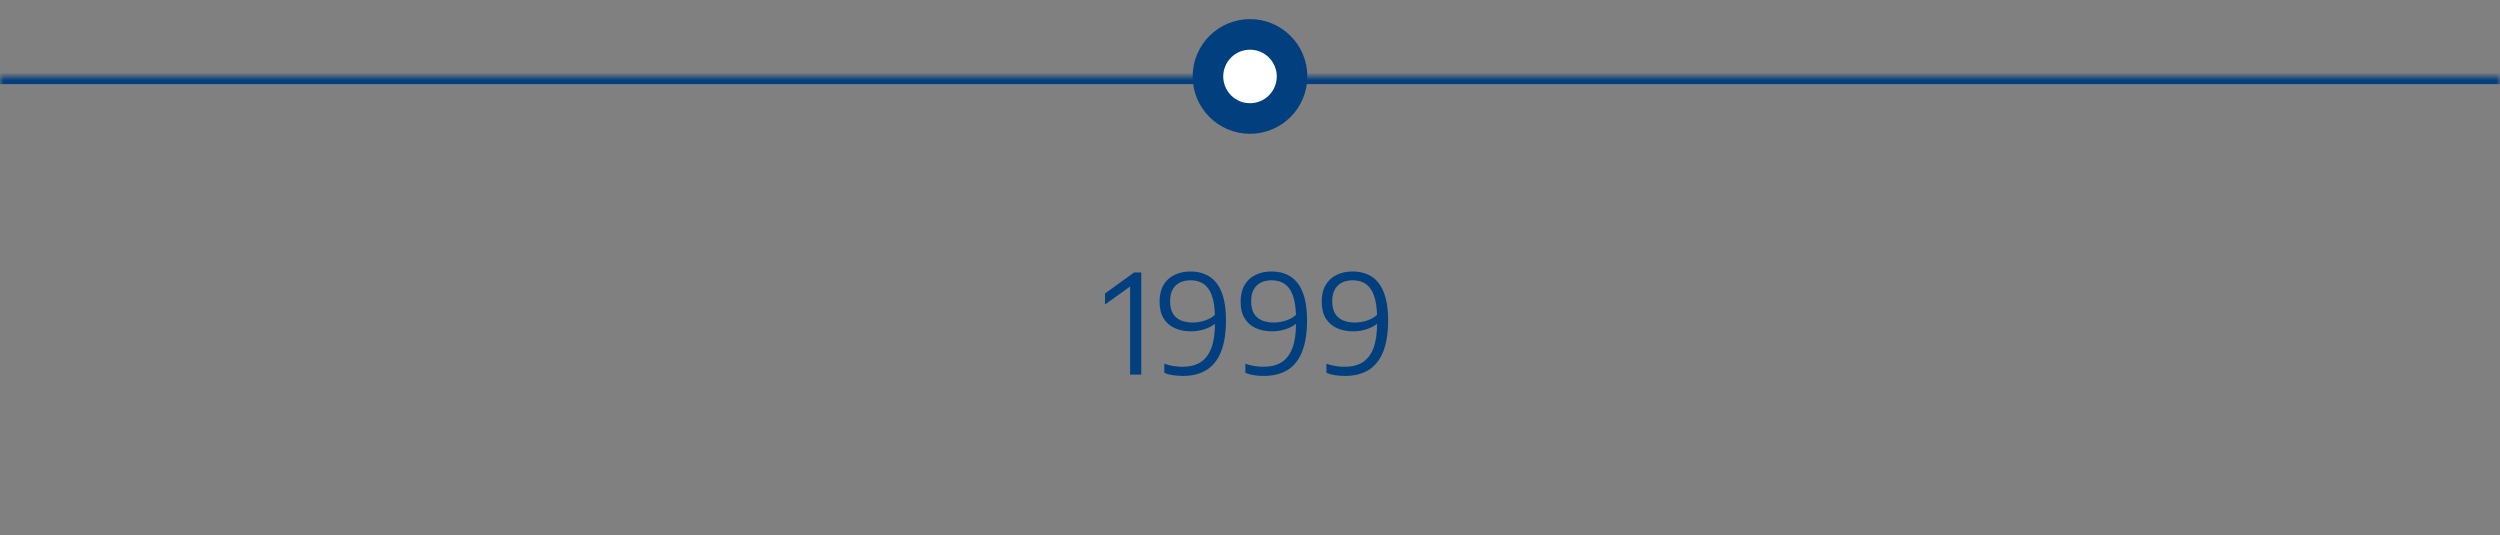 <svg width="327" height="70" viewBox="0 0 327 70" fill="none" xmlns="http://www.w3.org/2000/svg">
<rect x="0" y="0" width="327" height="70" fill="#808080" stroke="none"/>
<mask id="path-1-inside-1_1450_18265" fill="white">
<path d="M0 10H327V55H0V10Z"/>
</mask>
<path d="M0 11H327V9H0V11Z" fill="#013F7E" mask="url(#path-1-inside-1_1450_18265)"/>
<path d="M147.818 49V36.751L148.349 37.093L144.533 39.829V38.389L148.349 35.635H149.276V49H147.818ZM155.722 35.509C156.412 35.509 157.039 35.626 157.603 35.86C158.173 36.088 158.662 36.454 159.07 36.958C159.484 37.462 159.802 38.122 160.024 38.938C160.246 39.754 160.357 40.744 160.357 41.908C160.357 43.582 160.138 44.956 159.7 46.03C159.268 47.098 158.632 47.89 157.792 48.406C156.952 48.916 155.929 49.171 154.723 49.171C154.291 49.171 153.865 49.141 153.445 49.081C153.031 49.021 152.647 48.919 152.293 48.775V47.569C152.653 47.707 153.04 47.809 153.454 47.875C153.868 47.941 154.273 47.974 154.669 47.974C155.605 47.974 156.388 47.779 157.018 47.389C157.648 46.993 158.122 46.375 158.44 45.535C158.758 44.695 158.917 43.603 158.917 42.259V41.746C158.917 40.774 158.842 39.961 158.692 39.307C158.542 38.653 158.326 38.134 158.044 37.75C157.762 37.36 157.423 37.081 157.027 36.913C156.631 36.745 156.193 36.661 155.713 36.661C155.203 36.661 154.747 36.757 154.345 36.949C153.943 37.141 153.625 37.441 153.391 37.849C153.163 38.251 153.049 38.77 153.049 39.406C153.049 40.054 153.169 40.585 153.409 40.999C153.655 41.407 154 41.707 154.444 41.899C154.894 42.091 155.419 42.187 156.019 42.187C156.385 42.187 156.763 42.142 157.153 42.052C157.549 41.962 157.927 41.821 158.287 41.629C158.647 41.431 158.956 41.173 159.214 40.855V42.079C158.836 42.475 158.335 42.784 157.711 43.006C157.093 43.228 156.451 43.339 155.785 43.339C154.981 43.339 154.27 43.198 153.652 42.916C153.034 42.634 152.548 42.208 152.194 41.638C151.846 41.062 151.672 40.333 151.672 39.451C151.672 38.593 151.843 37.87 152.185 37.282C152.533 36.694 153.01 36.253 153.616 35.959C154.228 35.659 154.93 35.509 155.722 35.509ZM166.325 35.509C167.015 35.509 167.642 35.626 168.206 35.86C168.776 36.088 169.265 36.454 169.673 36.958C170.087 37.462 170.405 38.122 170.627 38.938C170.849 39.754 170.96 40.744 170.96 41.908C170.96 43.582 170.741 44.956 170.303 46.03C169.871 47.098 169.235 47.89 168.395 48.406C167.555 48.916 166.532 49.171 165.326 49.171C164.894 49.171 164.468 49.141 164.048 49.081C163.634 49.021 163.25 48.919 162.896 48.775V47.569C163.256 47.707 163.643 47.809 164.057 47.875C164.471 47.941 164.876 47.974 165.272 47.974C166.208 47.974 166.991 47.779 167.621 47.389C168.251 46.993 168.725 46.375 169.043 45.535C169.361 44.695 169.52 43.603 169.52 42.259V41.746C169.52 40.774 169.445 39.961 169.295 39.307C169.145 38.653 168.929 38.134 168.647 37.75C168.365 37.36 168.026 37.081 167.63 36.913C167.234 36.745 166.796 36.661 166.316 36.661C165.806 36.661 165.35 36.757 164.948 36.949C164.546 37.141 164.228 37.441 163.994 37.849C163.766 38.251 163.652 38.77 163.652 39.406C163.652 40.054 163.772 40.585 164.012 40.999C164.258 41.407 164.603 41.707 165.047 41.899C165.497 42.091 166.022 42.187 166.622 42.187C166.988 42.187 167.366 42.142 167.756 42.052C168.152 41.962 168.53 41.821 168.89 41.629C169.25 41.431 169.559 41.173 169.817 40.855V42.079C169.439 42.475 168.938 42.784 168.314 43.006C167.696 43.228 167.054 43.339 166.388 43.339C165.584 43.339 164.873 43.198 164.255 42.916C163.637 42.634 163.151 42.208 162.797 41.638C162.449 41.062 162.275 40.333 162.275 39.451C162.275 38.593 162.446 37.87 162.788 37.282C163.136 36.694 163.613 36.253 164.219 35.959C164.831 35.659 165.533 35.509 166.325 35.509ZM176.929 35.509C177.619 35.509 178.246 35.626 178.81 35.86C179.38 36.088 179.869 36.454 180.277 36.958C180.691 37.462 181.009 38.122 181.231 38.938C181.453 39.754 181.564 40.744 181.564 41.908C181.564 43.582 181.345 44.956 180.907 46.03C180.475 47.098 179.839 47.89 178.999 48.406C178.159 48.916 177.136 49.171 175.93 49.171C175.498 49.171 175.072 49.141 174.652 49.081C174.238 49.021 173.854 48.919 173.5 48.775V47.569C173.86 47.707 174.247 47.809 174.661 47.875C175.075 47.941 175.48 47.974 175.876 47.974C176.812 47.974 177.595 47.779 178.225 47.389C178.855 46.993 179.329 46.375 179.647 45.535C179.965 44.695 180.124 43.603 180.124 42.259V41.746C180.124 40.774 180.049 39.961 179.899 39.307C179.749 38.653 179.533 38.134 179.251 37.75C178.969 37.36 178.63 37.081 178.234 36.913C177.838 36.745 177.4 36.661 176.92 36.661C176.41 36.661 175.954 36.757 175.552 36.949C175.15 37.141 174.832 37.441 174.598 37.849C174.37 38.251 174.256 38.77 174.256 39.406C174.256 40.054 174.376 40.585 174.616 40.999C174.862 41.407 175.207 41.707 175.651 41.899C176.101 42.091 176.626 42.187 177.226 42.187C177.592 42.187 177.97 42.142 178.36 42.052C178.756 41.962 179.134 41.821 179.494 41.629C179.854 41.431 180.163 41.173 180.421 40.855V42.079C180.043 42.475 179.542 42.784 178.918 43.006C178.3 43.228 177.658 43.339 176.992 43.339C176.188 43.339 175.477 43.198 174.859 42.916C174.241 42.634 173.755 42.208 173.401 41.638C173.053 41.062 172.879 40.333 172.879 39.451C172.879 38.593 173.05 37.87 173.392 37.282C173.74 36.694 174.217 36.253 174.823 35.959C175.435 35.659 176.137 35.509 176.929 35.509Z" fill="#013F7E"/>
<circle cx="163.5" cy="10" r="5.5" fill="white" stroke="#013F7E" stroke-width="4"/>
</svg>

